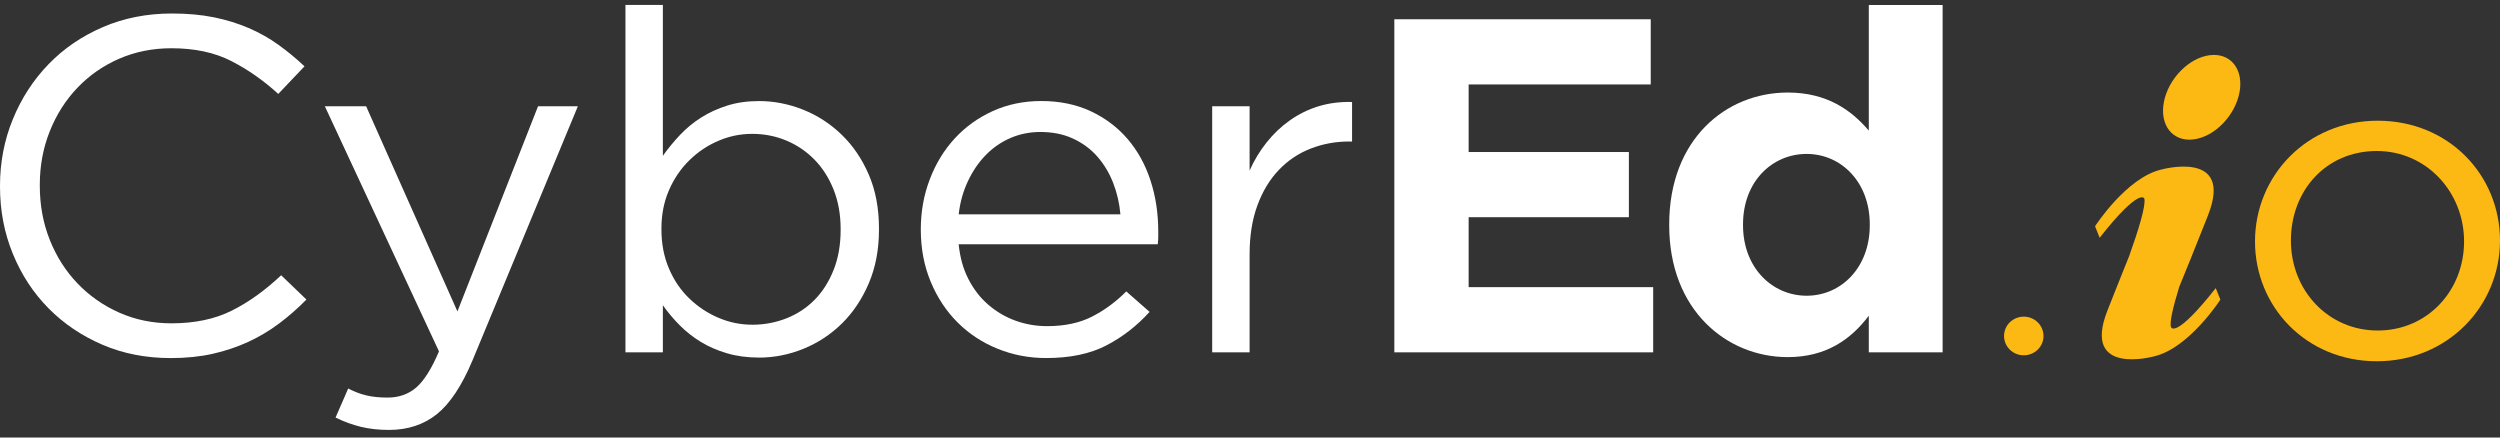 <svg width="200" height="35" viewBox="0 0 200 35" fill="none" xmlns="http://www.w3.org/2000/svg">
<rect x="0" y="0" width="200" height="35" fill="#333333" stroke="none"/>
<g id="CyberEd - reverse">
<path id="Vector" d="M190.145 28.9C184.51 28.9 180.4 24.553 180.4 19.314C180.4 14.075 184.545 9.657 190.219 9.657C195.893 9.657 200 14.005 200 19.244C200 24.483 195.819 28.9 190.145 28.9ZM190.145 12.08C186.072 12.08 183.272 15.252 183.272 19.244C183.272 23.235 186.254 26.442 190.217 26.442C194.181 26.442 197.126 23.27 197.126 19.314C197.126 15.358 194.109 12.08 190.145 12.08Z" fill="#FDB913"/>
<path id="Vector_2" d="M176.639 17.229C178.735 11.927 172.895 13.567 172.895 13.567C170.114 14.211 167.604 18.1 167.604 18.1L167.972 19.02C171.232 14.887 171.548 15.892 171.548 15.892C171.68 16.458 171.064 18.443 170.333 20.486C169.885 21.596 169.31 23.028 168.595 24.843C166.499 30.145 172.339 28.504 172.339 28.504C175.12 27.861 177.63 23.971 177.63 23.971L177.26 23.05C174 27.184 173.686 26.177 173.686 26.177C173.535 25.834 173.86 24.509 174.34 22.944C174.823 21.774 175.574 19.926 176.641 17.229" fill="#FDB913"/>
<path id="Vector_3" d="M179.207 7.071C179.018 8.903 177.489 10.705 175.792 11.098C174.097 11.491 172.873 10.327 173.062 8.495C173.251 6.665 174.778 4.863 176.475 4.47C178.172 4.077 179.394 5.243 179.207 7.073" fill="#FDB913"/>
<path id="Vector_4" d="M163.48 26.878C163.48 27.733 162.774 28.424 161.902 28.424C161.03 28.424 160.324 27.733 160.324 26.878C160.324 26.023 161.03 25.332 161.902 25.332C162.774 25.332 163.48 26.025 163.48 26.878Z" fill="#FDB913"/>
<path id="Vector_5" d="M13.636 28.645C11.667 28.645 9.855 28.289 8.197 27.579C6.54 26.869 5.102 25.897 3.884 24.666C2.666 23.435 1.714 21.982 1.029 20.308C0.342 18.632 0 16.843 0 14.939V14.863C0 12.985 0.342 11.207 1.029 9.533C1.714 7.857 2.668 6.393 3.884 5.136C5.1 3.879 6.552 2.889 8.235 2.166C9.919 1.443 11.758 1.08 13.752 1.08C14.995 1.08 16.115 1.182 17.114 1.385C18.111 1.588 19.036 1.875 19.891 2.242C20.746 2.609 21.535 3.054 22.262 3.575C22.988 4.096 23.686 4.672 24.36 5.306L22.262 7.514C21.096 6.448 19.846 5.572 18.512 4.887C17.178 4.202 15.578 3.86 13.714 3.86C12.212 3.86 10.82 4.14 9.537 4.696C8.254 5.255 7.14 6.029 6.196 7.019C5.25 8.009 4.512 9.17 3.98 10.503C3.449 11.836 3.184 13.263 3.184 14.787V14.863C3.184 16.411 3.449 17.852 3.98 19.184C4.51 20.517 5.248 21.678 6.196 22.668C7.14 23.658 8.254 24.438 9.537 25.009C10.82 25.58 12.21 25.866 13.714 25.866C15.579 25.866 17.184 25.528 18.531 24.857C19.878 24.186 21.198 23.239 22.494 22.021L24.515 23.964C23.815 24.674 23.083 25.315 22.32 25.886C21.556 26.457 20.733 26.947 19.853 27.353C18.972 27.759 18.027 28.076 17.017 28.304C16.007 28.532 14.88 28.647 13.636 28.647V28.645Z" fill="white"/>
<path id="Vector_6" d="M31.119 34.394C30.29 34.394 29.539 34.31 28.866 34.145C28.192 33.98 27.519 33.734 26.845 33.404L27.855 31.081C28.347 31.335 28.832 31.518 29.312 31.633C29.791 31.748 30.355 31.806 31.002 31.806C31.908 31.806 32.672 31.539 33.293 31.005C33.915 30.473 34.524 29.507 35.118 28.111L25.988 8.502H29.29L36.594 24.913L43.043 8.502H46.229L37.799 28.834C36.944 30.864 35.992 32.299 34.943 33.137C33.894 33.975 32.617 34.394 31.115 34.394H31.119Z" fill="white"/>
<path id="Vector_7" d="M60.724 28.606C59.791 28.606 58.936 28.491 58.159 28.263C57.383 28.035 56.683 27.729 56.061 27.349C55.438 26.969 54.877 26.524 54.371 26.016C53.866 25.508 53.42 24.976 53.03 24.418V28.187H50.037V0.394H53.03V12.464C53.444 11.88 53.904 11.322 54.409 10.788C54.914 10.254 55.478 9.793 56.099 9.398C56.721 9.005 57.413 8.688 58.178 8.447C58.942 8.206 59.79 8.085 60.722 8.085C61.912 8.085 63.085 8.313 64.239 8.771C65.391 9.229 66.421 9.895 67.327 10.77C68.235 11.645 68.96 12.711 69.502 13.968C70.045 15.225 70.318 16.665 70.318 18.289V18.365C70.318 19.965 70.045 21.398 69.502 22.668C68.958 23.938 68.241 25.009 67.346 25.886C66.451 26.763 65.429 27.434 64.275 27.903C63.121 28.372 61.937 28.608 60.72 28.608L60.724 28.606ZM60.179 25.979C61.139 25.979 62.05 25.806 62.919 25.465C63.787 25.122 64.536 24.627 65.172 23.98C65.808 23.333 66.313 22.54 66.687 21.6C67.062 20.662 67.251 19.596 67.251 18.402V18.326C67.251 17.158 67.062 16.105 66.687 15.165C66.311 14.225 65.8 13.426 65.153 12.766C64.506 12.106 63.755 11.598 62.9 11.242C62.045 10.886 61.139 10.709 60.179 10.709C59.22 10.709 58.346 10.894 57.48 11.261C56.611 11.63 55.834 12.151 55.149 12.822C54.464 13.493 53.917 14.294 53.516 15.221C53.113 16.148 52.915 17.169 52.915 18.285V18.361C52.915 19.503 53.115 20.545 53.516 21.483C53.917 22.423 54.46 23.222 55.149 23.882C55.834 24.542 56.611 25.057 57.48 25.424C58.346 25.793 59.247 25.977 60.179 25.977V25.979Z" fill="white"/>
<path id="Vector_8" d="M76.695 19.544C76.797 20.584 77.056 21.511 77.472 22.323C77.887 23.135 78.416 23.821 79.065 24.379C79.712 24.937 80.439 25.363 81.241 25.654C82.043 25.945 82.885 26.092 83.767 26.092C85.165 26.092 86.362 25.838 87.361 25.33C88.358 24.822 89.27 24.149 90.101 23.313L91.966 24.95C90.956 26.068 89.803 26.961 88.508 27.634C87.212 28.307 85.606 28.643 83.689 28.643C82.316 28.643 81.022 28.394 79.803 27.899C78.585 27.404 77.523 26.707 76.617 25.805C75.709 24.904 74.992 23.819 74.46 22.549C73.929 21.281 73.664 19.883 73.664 18.361C73.664 16.941 73.902 15.601 74.383 14.344C74.862 13.087 75.529 11.997 76.383 11.07C77.238 10.145 78.254 9.414 79.432 8.881C80.611 8.348 81.899 8.082 83.297 8.082C84.773 8.082 86.096 8.354 87.261 8.899C88.426 9.446 89.41 10.188 90.214 11.127C91.018 12.067 91.625 13.17 92.04 14.438C92.454 15.708 92.66 17.065 92.66 18.513V18.951C92.66 19.118 92.647 19.312 92.622 19.542H76.693L76.695 19.544ZM89.633 17.145C89.556 16.261 89.361 15.423 89.051 14.628C88.74 13.832 88.318 13.132 87.789 12.527C87.259 11.923 86.61 11.443 85.846 11.088C85.081 10.734 84.207 10.558 83.224 10.558C82.37 10.558 81.566 10.722 80.815 11.05C80.064 11.378 79.404 11.839 78.833 12.433C78.261 13.026 77.79 13.727 77.416 14.533C77.039 15.341 76.801 16.211 76.697 17.145H89.635H89.633Z" fill="white"/>
<path id="Vector_9" d="M96.975 8.502H99.968V13.643C100.329 12.831 100.783 12.082 101.328 11.396C101.871 10.71 102.493 10.121 103.193 9.626C103.893 9.131 104.656 8.756 105.484 8.502C106.313 8.248 107.208 8.135 108.165 8.159V11.32H107.932C106.844 11.32 105.815 11.511 104.843 11.891C103.87 12.271 103.023 12.842 102.298 13.604C101.572 14.366 101.002 15.312 100.588 16.441C100.174 17.57 99.968 18.871 99.968 20.343V28.187H96.975V8.502Z" fill="white"/>
<path id="Vector_10" d="M111.547 1.541H132.058V6.756H117.491V12.162H130.31V17.377H117.491V22.972H132.253V28.187H111.547V1.541Z" fill="white"/>
<path id="Vector_11" d="M133.537 18.024V17.948C133.537 11.133 138.083 7.403 143.017 7.403C146.163 7.403 148.106 8.812 149.504 10.449V0.399H155.409V28.188H149.504V25.258C148.067 27.16 146.086 28.569 143.017 28.569C138.161 28.569 133.537 24.838 133.537 18.024ZM149.582 18.024V17.948C149.582 14.559 147.289 12.314 144.531 12.314C141.772 12.314 139.442 14.522 139.442 17.948V18.024C139.442 21.411 141.772 23.658 144.531 23.658C147.289 23.658 149.582 21.411 149.582 18.024Z" fill="white"/>
</g>
</svg>
